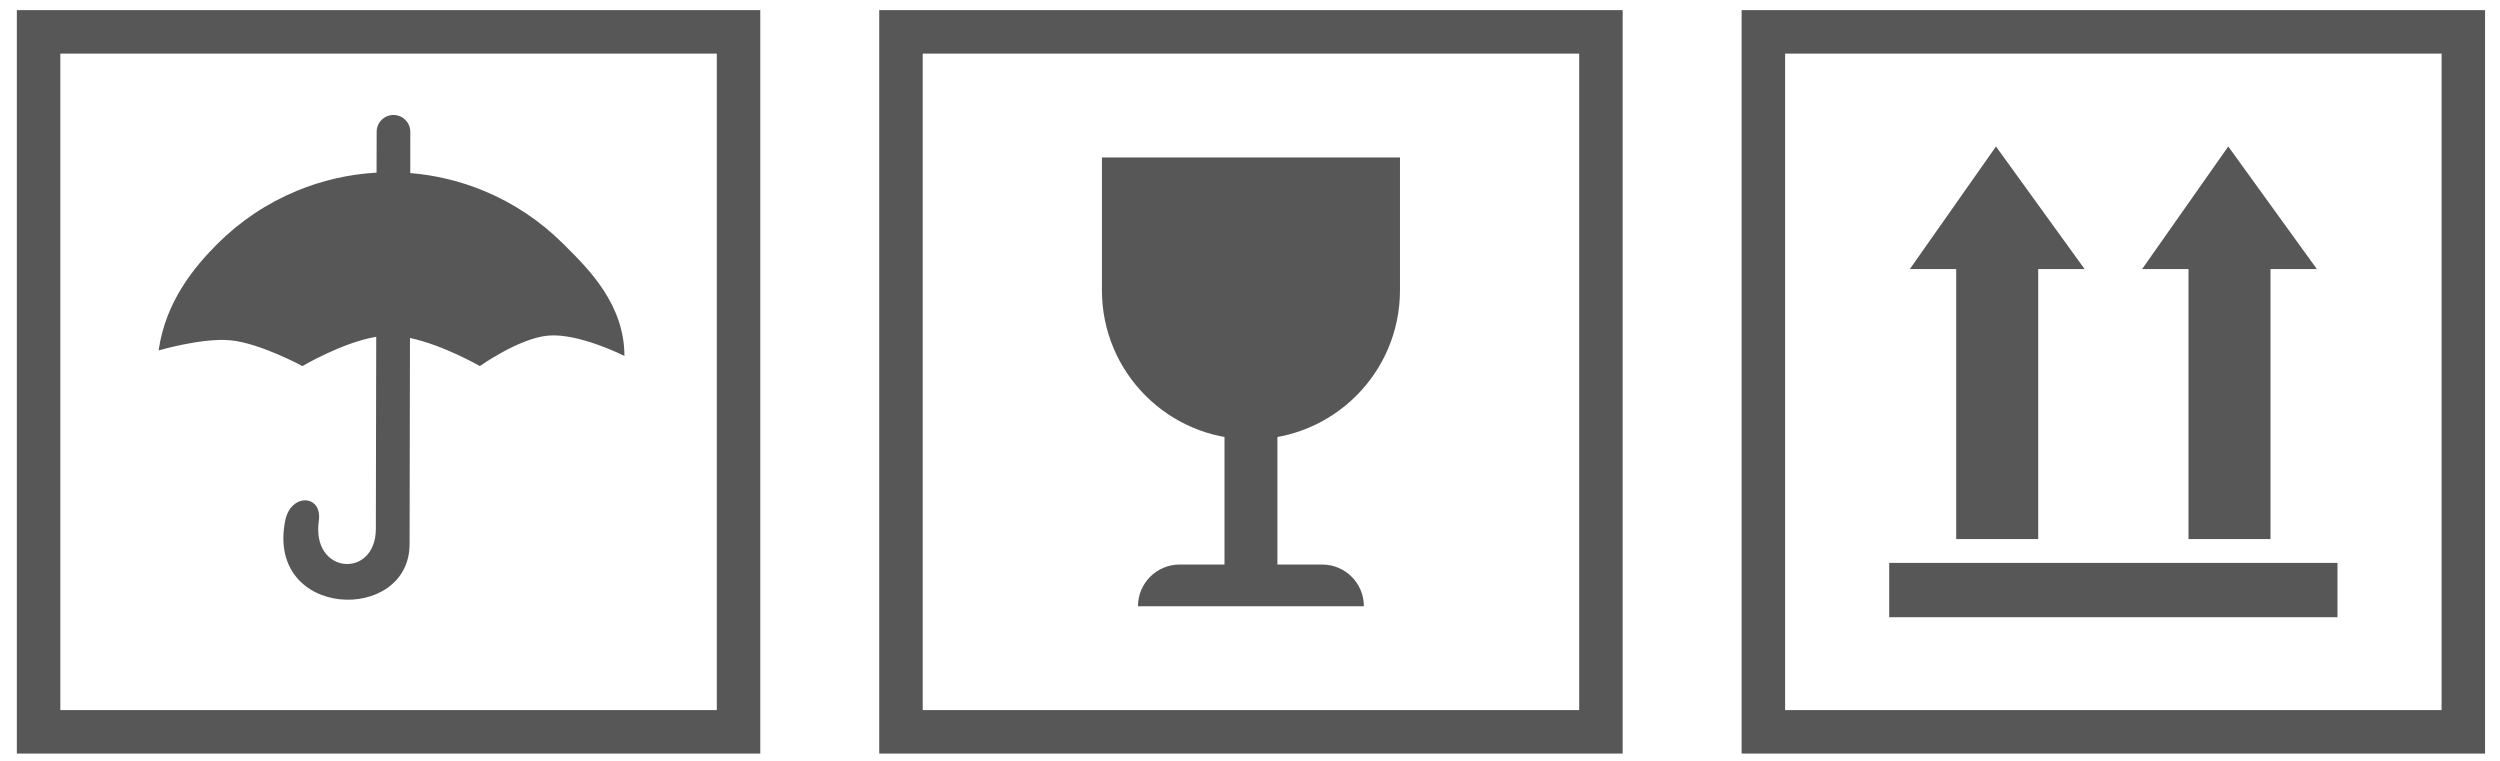<?xml version="1.0" encoding="UTF-8"?> <svg xmlns="http://www.w3.org/2000/svg" width="115" height="35" viewBox="0 0 115 35" fill="none"> <path fill-rule="evenodd" clip-rule="evenodd" d="M13.117 23.958C12.23 28.49 18.841 28.7 18.841 25.022C18.841 23.121 18.848 20.102 18.856 16.858C18.857 16.424 18.858 15.987 18.859 15.547C20.412 15.878 22.073 16.84 22.073 16.84C22.073 16.84 23.875 15.558 25.213 15.438C26.626 15.311 28.724 16.373 28.724 16.373C28.724 14.021 27.09 12.392 26.035 11.342C25.994 11.3 25.953 11.259 25.913 11.22C24.868 10.175 23.627 9.346 22.262 8.78C21.18 8.332 20.037 8.056 18.873 7.961C18.874 7.292 18.874 6.656 18.874 6.063C18.874 5.636 18.528 5.289 18.1 5.289C17.672 5.289 17.326 5.636 17.326 6.063C17.326 6.063 17.324 6.785 17.322 7.941C16.061 8.013 14.819 8.296 13.649 8.78C12.284 9.346 11.043 10.175 9.998 11.22C8.953 12.265 7.619 13.856 7.296 16.121C7.296 16.121 9.305 15.529 10.604 15.654C11.97 15.785 13.911 16.84 13.911 16.84C13.911 16.84 15.748 15.752 17.306 15.493C17.297 19.68 17.289 23.791 17.289 24.326C17.289 26.637 14.314 26.438 14.666 23.958C14.838 22.739 13.37 22.665 13.117 23.958Z" fill="#575757"></path> <rect x="1.775" y="1.466" width="32.198" height="32.198" stroke="#575757" stroke-width="2"></rect> <path d="M50.688 7.243H64.399V13.354C64.399 17.141 61.33 20.21 57.543 20.21C53.757 20.21 50.688 17.141 50.688 13.354V7.243Z" fill="#575757"></path> <rect x="56.327" y="9.426" width="2.434" height="18.181" fill="#575757"></rect> <path d="M52.347 27.888C52.347 26.828 53.206 25.968 54.266 25.968H60.82C61.88 25.968 62.739 26.828 62.739 27.888H52.347Z" fill="#575757"></path> <rect x="41.445" y="1.466" width="32.198" height="32.198" stroke="#575757" stroke-width="2"></rect> <path d="M91.815 6.738L87.853 12.377H89.986V24.798H93.758V12.377H95.892L91.815 6.738Z" fill="#575757"></path> <path d="M102.5 6.738L98.537 12.377H100.671V24.798H104.443V12.377H106.576L102.5 6.738Z" fill="#575757"></path> <rect x="86.904" y="25.893" width="20.62" height="2.499" fill="#575757"></rect> <rect x="81.115" y="1.466" width="32.198" height="32.198" stroke="#575757" stroke-width="2"></rect> </svg> 